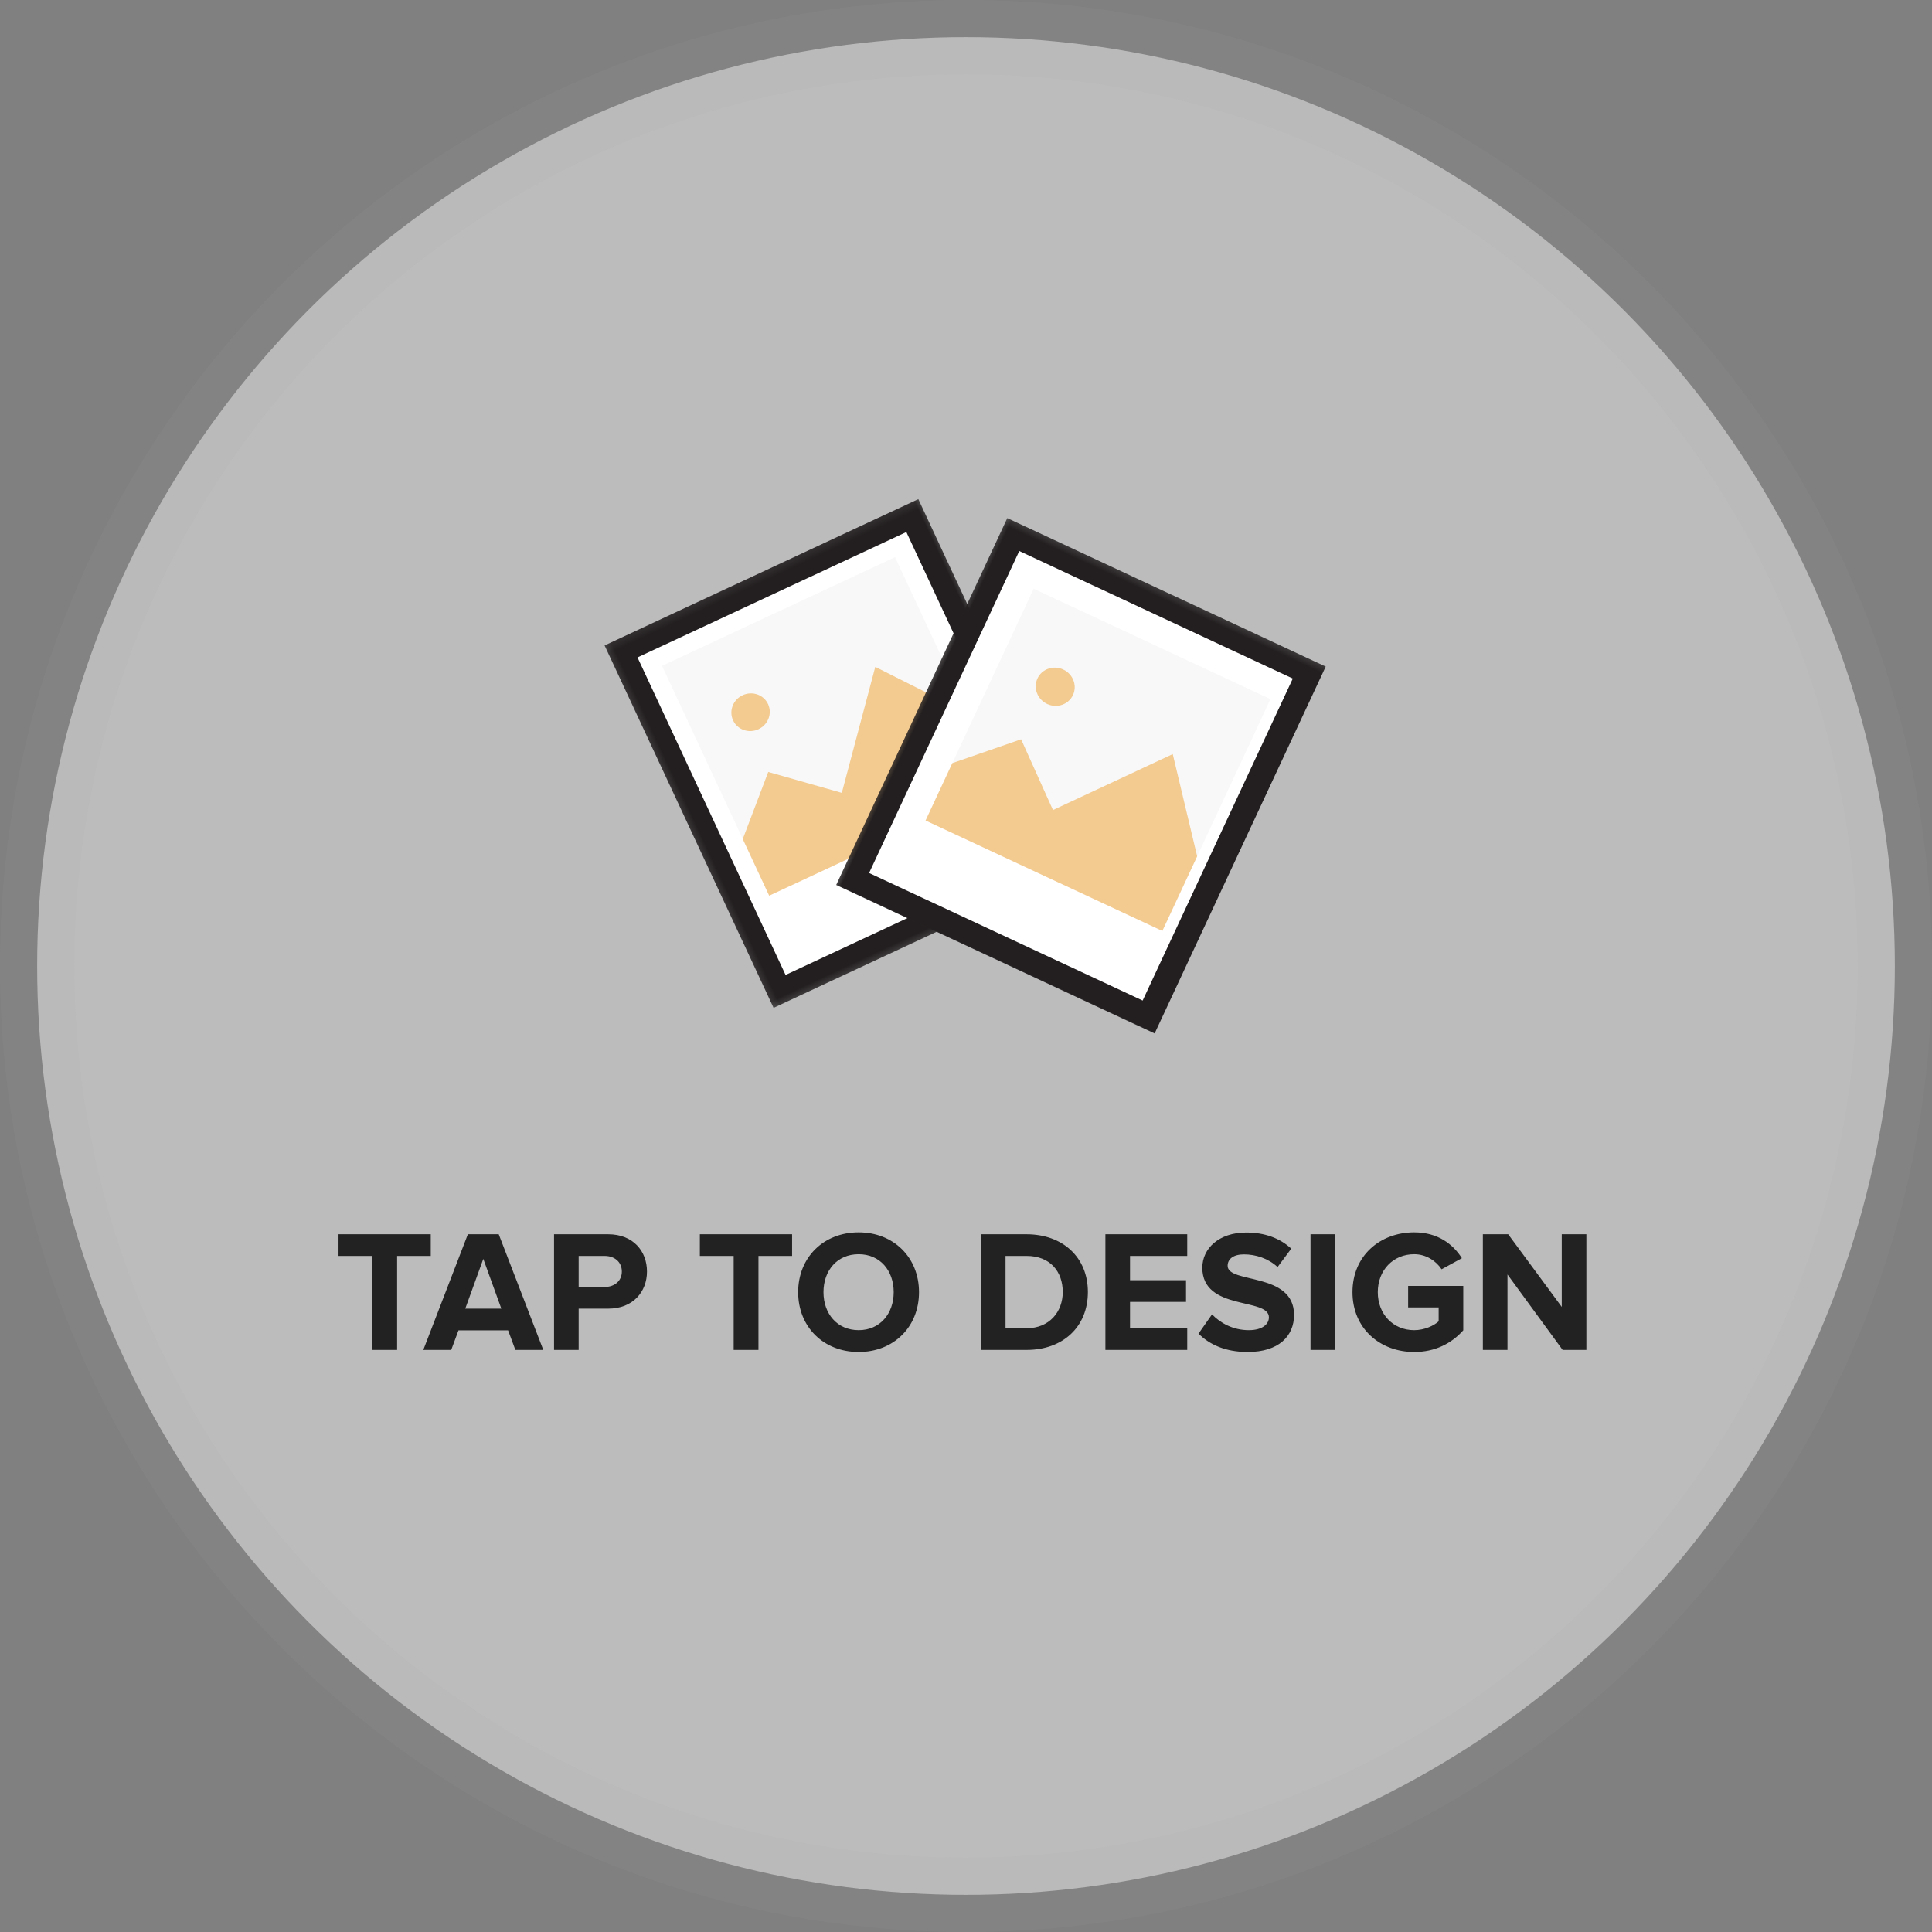 <?xml version="1.0" encoding="UTF-8"?>
<svg width="156px" height="156px" viewBox="0 0 156 156" version="1.1" xmlns="http://www.w3.org/2000/svg" xmlns:xlink="http://www.w3.org/1999/xlink">
    <rect x="0" y="0" width="156" height="156" fill="#808080" stroke="none"/>
    <title>EN-tap-to-design</title>
    <defs>
        <rect id="path-1" x="0.24" y="0.141" width="29.294" height="33.558"></rect>
        <polygon id="path-3" points="27.864 32.064 1.91 32.064 1.91 1.775 27.864 1.775"></polygon>
        <rect id="path-5" x="0.439" y="0.267" width="29.71" height="33.956"></rect>
        <polygon id="path-7" points="28.479 32.589 2.109 32.589 2.109 1.902 28.479 1.902"></polygon>
    </defs>
    <g id="Symbols" stroke="none" stroke-width="1" fill="none" fill-rule="evenodd">
        <g id="tap-to">
            <g id="Oval-7-Copy">
                <circle id="path-1" fill-opacity="0.5" fill="#F8F8F8" cx="78" cy="78" r="75"></circle>
                <path d="M78,0 C34.922,0 0,34.922 0,78 C0,121.078 34.922,156 78,156 C121.078,156 156,121.078 156,78 C156,34.922 121.078,0 78,0 Z M78,6 C117.765,6 150,38.235 150,78 C150,117.765 117.765,150 78,150 C38.235,150 6,117.765 6,78 C6,38.235 38.235,6 78,6 Z" id="path-1" fill-opacity="0.1" fill="#A0A0A0" fill-rule="nonzero"></path>
            </g>
            <g id="Group-2" transform="translate(27, 39)">
                <path d="M5.066,70 L5.066,62.412 L7.782,62.412 L7.782,60.662 L0.334,60.662 L0.334,62.412 L3.064,62.412 L3.064,70 L5.066,70 Z M9.434,70 L10.022,68.418 L14.026,68.418 L14.614,70 L16.868,70 L13.27,60.662 L10.778,60.662 L7.18,70 L9.434,70 Z M13.48,66.668 L10.568,66.668 L12.024,62.65 L13.48,66.668 Z M19.724,70 L19.724,66.668 L22.104,66.668 C24.12,66.668 25.24,65.296 25.24,63.672 C25.24,62.034 24.134,60.662 22.104,60.662 L17.736,60.662 L17.736,70 L19.724,70 Z M21.824,64.918 L19.724,64.918 L19.724,62.412 L21.824,62.412 C22.608,62.412 23.21,62.888 23.21,63.672 C23.21,64.442 22.608,64.918 21.824,64.918 Z M34.242,70 L34.242,62.412 L36.958,62.412 L36.958,60.662 L29.51,60.662 L29.51,62.412 L32.24,62.412 L32.24,70 L34.242,70 Z M42.334,70.168 C45.148,70.168 47.206,68.152 47.206,65.338 C47.206,62.524 45.148,60.508 42.334,60.508 C39.506,60.508 37.448,62.524 37.448,65.338 C37.448,68.152 39.506,70.168 42.334,70.168 Z M42.334,68.404 C40.598,68.404 39.492,67.074 39.492,65.338 C39.492,63.588 40.598,62.272 42.334,62.272 C44.056,62.272 45.162,63.588 45.162,65.338 C45.162,67.074 44.056,68.404 42.334,68.404 Z M55.9,70 C58.812,70 60.842,68.152 60.842,65.324 C60.842,62.524 58.812,60.662 55.886,60.662 L52.204,60.662 L52.204,70 L55.9,70 Z M55.886,68.25 L54.192,68.25 L54.192,62.412 L55.9,62.412 C57.804,62.412 58.812,63.686 58.812,65.324 C58.812,66.92 57.734,68.25 55.886,68.25 Z M68.864,70 L68.864,68.25 L64.244,68.25 L64.244,66.122 L68.766,66.122 L68.766,64.372 L64.244,64.372 L64.244,62.412 L68.864,62.412 L68.864,60.662 L62.256,60.662 L62.256,70 L68.864,70 Z M73.75,70.168 C76.256,70.168 77.488,68.88 77.488,67.172 C77.488,63.686 72.126,64.68 72.126,63.21 C72.126,62.65 72.602,62.286 73.442,62.286 C74.394,62.286 75.402,62.608 76.158,63.308 L77.264,61.824 C76.34,60.97 75.108,60.522 73.624,60.522 C71.426,60.522 70.082,61.81 70.082,63.364 C70.082,66.878 75.458,65.744 75.458,67.368 C75.458,67.914 74.94,68.404 73.834,68.404 C72.546,68.404 71.524,67.816 70.866,67.13 L69.774,68.684 C70.656,69.566 71.944,70.168 73.75,70.168 Z M80.806,70 L80.806,60.662 L78.818,60.662 L78.818,70 L80.806,70 Z M87.19,70.168 C88.87,70.168 90.2,69.482 91.152,68.418 L91.152,64.834 L86.7,64.834 L86.7,66.57 L89.164,66.57 L89.164,67.69 C88.786,68.04 88.016,68.404 87.19,68.404 C85.482,68.404 84.25,67.102 84.25,65.338 C84.25,63.574 85.482,62.272 87.19,62.272 C88.17,62.272 88.968,62.832 89.402,63.49 L91.04,62.594 C90.34,61.488 89.122,60.508 87.19,60.508 C84.446,60.508 82.206,62.384 82.206,65.338 C82.206,68.278 84.446,70.168 87.19,70.168 Z M94.722,70 L94.722,63.91 L99.174,70 L101.092,70 L101.092,60.662 L99.104,60.662 L99.104,66.528 L94.778,60.662 L92.734,60.662 L92.734,70 L94.722,70 Z" id="TAPTODESIGN" fill="#222222" fill-rule="nonzero"></path>
                <g id="Bildes" transform="translate(20, 0)">
                    <g id="Page-1" transform="translate(21.444, 21.866) rotate(-25) translate(-21.444, -21.866) translate(6.444, 4.866)">
                        <g id="Stroke-1-Copy" transform="translate(0, -0)">
                            <g id="path-3-link" transform="translate(1.67, 1.634)" fill="#FFFFFF">
                                <polygon id="path-3" points="26.194 30.429 0.24 30.429 0.24 0.141 26.194 0.141"></polygon>
                            </g>
                            <g id="path-3-Clipped">
                                <mask id="mask-2" fill="white">
                                    <use xlink:href="#path-1"></use>
                                </mask>
                                <g id="Rectangle"></g>
                                <polygon id="path-3" stroke="#231F20" stroke-width="2" mask="url(#mask-2)" points="27.864 32.064 1.91 32.064 1.91 1.775 27.864 1.775"></polygon>
                                <mask id="mask-4" fill="white">
                                    <use xlink:href="#path-3"></use>
                                </mask>
                                <g id="path-3"></g>
                            </g>
                        </g>
                        <polygon id="Fill-3-Copy" fill="#F8F8F8" points="25.179 24.419 4.416 24.419 4.416 4.227 25.179 4.227"></polygon>
                        <polygon id="Fill-4-Copy" fill="#F3CA90" points="25.179 18.145 19.988 11.582 13.24 19.659 8.569 15.62 4.416 19.659 4.416 24.707 25.179 24.707"></polygon>
                        <path d="M10.871,10.645 C10.871,11.481 10.174,12.159 9.314,12.159 C8.454,12.159 7.757,11.481 7.757,10.645 C7.757,9.808 8.454,9.13 9.314,9.13 C10.174,9.13 10.871,9.808 10.871,10.645" id="Fill-5-Copy" fill="#F3CA90"></path>
                    </g>
                    <g id="Page-1-Copy" transform="translate(40.361, 23.958) rotate(25) translate(-40.361, -23.958) translate(24.861, 6.458)">
                        <g id="Stroke-1-Copy-2" transform="translate(0, 0)">
                            <g id="path-5-link" transform="translate(1.67, 1.634)" fill="#FFFFFF">
                                <polygon id="path-5" points="26.808 30.955 0.439 30.955 0.439 0.267 26.808 0.267"></polygon>
                            </g>
                            <g id="path-5-link" transform="translate(0, -0)">
                                <g id="path-5-Clipped" transform="translate(0, 0)">
                                    <mask id="mask-6" fill="white">
                                        <use xlink:href="#path-5"></use>
                                    </mask>
                                    <g id="Rectangle"></g>
                                    <polygon id="path-5" stroke="#231F20" stroke-width="2" mask="url(#mask-6)" points="28.479 32.589 2.109 32.589 2.109 1.902 28.479 1.902"></polygon>
                                    <mask id="mask-8" fill="white">
                                        <use xlink:href="#path-7"></use>
                                    </mask>
                                    <g id="path-5"></g>
                                </g>
                            </g>
                        </g>
                        <polygon id="Fill-3-Copy-2" fill="#F8F8F8" points="26.546 25.629 5.45 25.629 5.45 5.171 26.546 5.171"></polygon>
                        <polygon id="Fill-4-Copy-2" fill="#F3CA90" points="26.546 19.175 21.272 12.526 14.416 20.709 9.669 16.617 5.45 20.709 5.45 25.824 26.546 25.824"></polygon>
                        <path d="M11.955,11.608 C11.955,12.456 11.247,13.143 10.373,13.143 C9.499,13.143 8.791,12.456 8.791,11.608 C8.791,10.761 9.499,10.074 10.373,10.074 C11.247,10.074 11.955,10.761 11.955,11.608" id="Fill-5-Copy-2" fill="#F3CA90"></path>
                    </g>
                </g>
            </g>
        </g>
    </g>
</svg>